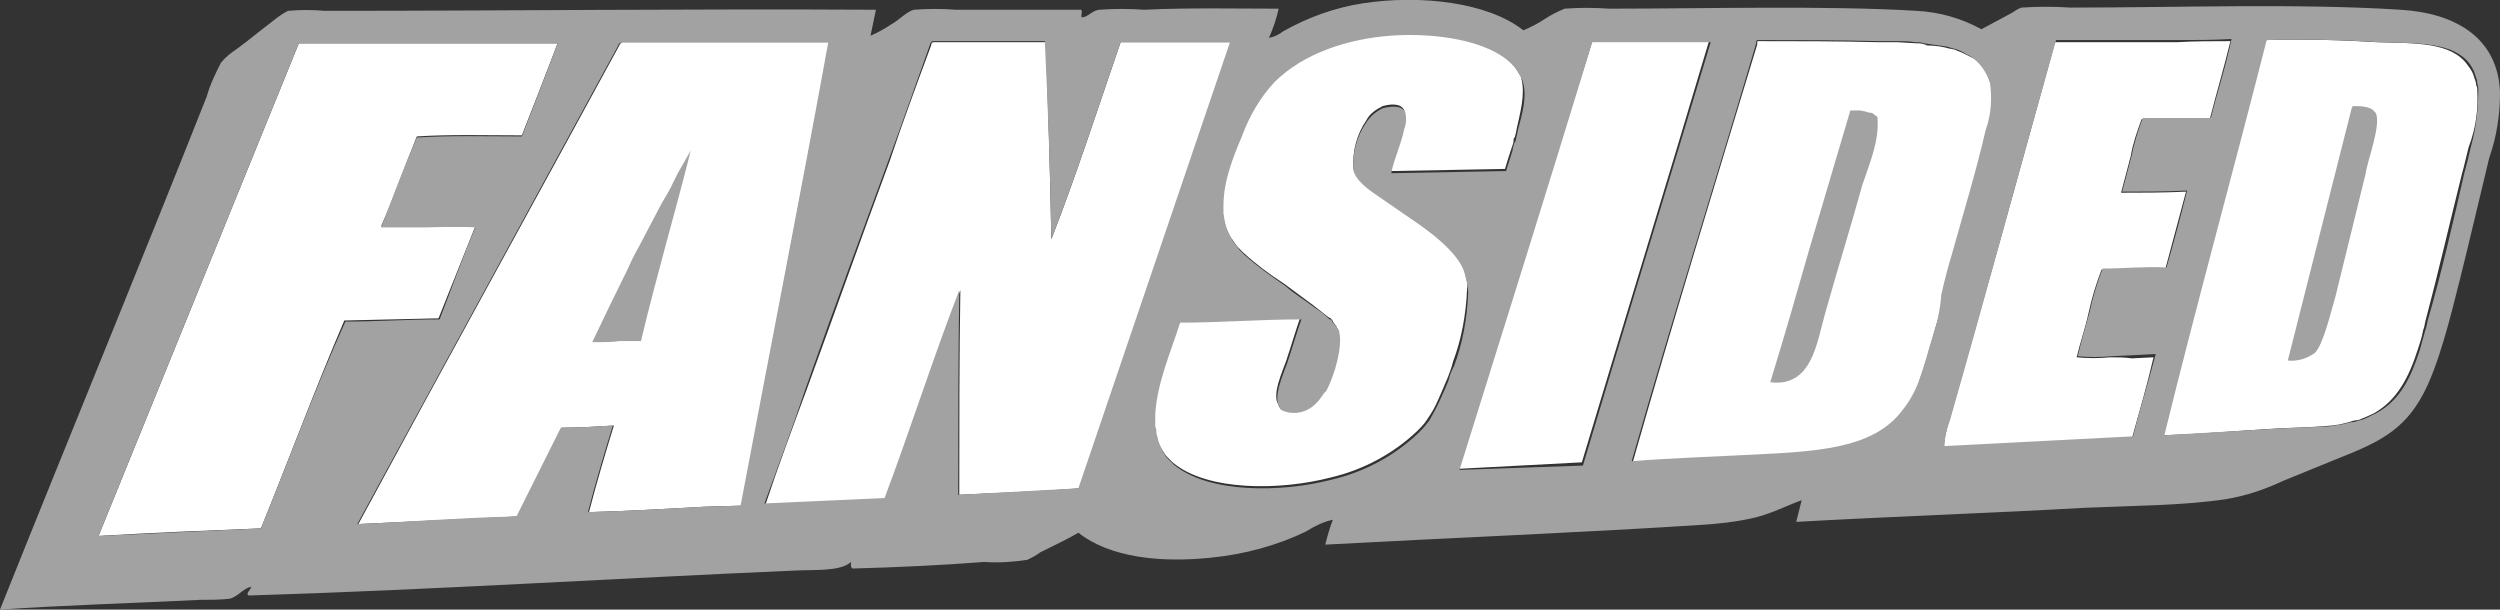 <svg xmlns="http://www.w3.org/2000/svg" viewBox="0 0 230.9 56.3" enable-background="new 0 0 230.9 56.3"><rect x="0" y="0" width="230.9" height="56.3" fill="#333333" stroke="none"/><style type="text/css">.st0{fill:#FFFFFF;} .st1{fill:#A2A2A2;}</style><title>Artboard 1</title><path id="white_letters" class="st0" d="M228.8 8.3c0-.2 0-.3-.1-.4 0-.3-.1-.5-.2-.8-.1-.4-.3-.7-.6-1.1-1.5-2.1-4.7-2-8.3-2.1-3.1-.2-6.9-.3-10.3-.2h-.1l-.1.2c-3.1 12.1-6.4 24.1-9.4 36.3 3.4-.1 6.8-.4 10.2-.6 1.5-.1 2.9-.1 4.2-.2l1.3-.1.7-.1.8-.2c.3-.1.6-.2.9-.2.5-.2 1-.4 1.4-.6 2.2-1.2 3.3-3.4 4.1-5.9.2-.6.4-1.2.5-1.8l.1-.3.1-.5c1.2-4.5 2.3-9.3 3.4-13.7.2-.7.4-1.6.6-2.4.7-1.8.9-3.6.8-5.3zm-33.9 24.7c-1 .1-2.1.1-3.1 0 .3-1.3.8-2.7 1.1-4.1.3-1.4.7-2.7 1.2-4 2.1.1 3.9-.2 5.9-.1l1.9-7.1c-1.9.1-4.4.1-6 .1l.9-3.4c.2-1.2.6-2.3 1-3.4h6.3c.6-2.4 1.3-4.7 1.9-7.2-1.6 0-3.3 0-5 .1h-11.2c-3.2 11.6-6.5 23.5-9.8 35.1-.3.8-.4 1.6-.5 2.4l17.4-.9c.7-2.5 1.4-4.9 2-7.5l-2 .1c-.7-.1-1.3-.1-2-.1zm-14.3-9.4c1-3.6 2.2-7.5 3.1-11.4.4-1.4.6-2.8.4-4.3-.2-1-.9-1.9-1.8-2.5l-.4-.2c-.4-.2-.8-.4-1.1-.5-.2-.1-.5-.2-.7-.2-.7-.2-1.4-.3-2.1-.3-.4-.2-.7-.2-1-.2l-1.7-.1h-1.7c-3.9-.1-7.5-.1-11.2-.1-.1 0-.1 0-.1.1v.2c-3.9 12.9-7.8 25.6-11.5 38.6 3.7-.3 7.2-.3 11-.6 6-.3 11.3-.5 14-4.1.7-1 1.3-2.1 1.6-3.2.4-1.2.8-2.4 1.1-3.6s.8-2.5 1.1-3.8l1-3.8zm-33.4-19.8l-.2.1v.1l-12.3 39.3 11.4-.6c3.9-13 7.9-26 11.8-39.1l-10.7.2zm-12 21c-.7-1.8-3.2-3.6-4.9-4.8l-2.9-2c-1-.6-2.3-1.5-2.4-2.5-.1-1.5.3-3.1 1.2-4.4.3-.6.9-1 1.5-1.3.7-.2 1.7-.3 2 .4.1.5.1 1-.1 1.5-.4 1.5-1 2.9-1.2 4.1l10.6-.2c.2-.7.4-1.3.6-1.9.1-.3.2-.5.2-.8 0-.1 0-.2.1-.2l.1-.4.1-.5c.3-1.4.8-3.1.4-4.6 0-.1-.1-.3-.2-.4-.2-.4-.5-.8-.8-1.1-2.2-2.2-7.2-2.9-11.2-2.6-3.9.3-8 1.6-10.7 4.3-1.3 1.4-2.3 3.1-3 5-.8 2-1.7 4.1-1.7 6.4v.7c.1.6.2 1.3.5 1.9.1.2.2.5.4.7.2.3.4.6.6.8l.4.4c1.2 1.1 2.4 2 3.8 2.9l2.7 2 1.4 1.1.2.1c.1.1.2.2.2.3l.3.4.2.4c.3 1.2-.4 3.9-1.2 5.4l-.1.1-.1.1c-.1.3-.3.5-.5.7l-.2.2c-.8.9-2.1 1.2-3.2.7-.1 0-.1-.1-.2-.2v-.1c-.7-.9.4-3.2.7-4.1.5-1.5.9-2.9 1.3-4-3.8 0-7.3.3-11.2.3-.9 2.7-2.1 5.4-2.3 8.4v1.2s0 .3.1.5 0 .3.1.5.1.3.1.4c.1.3.2.6.4.9l.2.3.2.3.3.3.3.3c3.2 2.7 10 2.6 14.6 1.4 3-.7 5.8-2.2 8-4.3.3-.3.6-.6.8-.9l.4-.6c.4-.6.7-1.3 1-2l.6-1.4s.4-1 .5-1.5c.8-2.1 1.2-4.4 1.3-6.7.1-.5-.1-1.2-.3-1.9zm-31.7-20.9c-2.1 6.1-4.1 12.3-6.4 18.2-.1-6.1-.3-12.1-.5-18.2h-10.4c-.1 0-.2.1-.2.3-1.3 3.5-2.6 7-3.8 10.6-2.6 7-5.1 14.1-7.7 21.2-1.3 3.5-2.6 7-3.8 10.6l11.1-.5c2.3-6.4 4.5-13 6.9-19.3-.1 6.2-.1 12.6-.1 18.9 3.7-.2 7.4-.3 11.1-.6 4.8-13.6 9.3-27.5 14-41.2h-10.2zm-46 0c-.1 0-.2.1-.3.3-8 14.7-16.1 29.4-24.1 44.2l14.7-.7 4.1-8.2c1.7 0 3.2-.1 4.8-.2-.8 2.6-1.6 5.3-2.3 8 3.6-.1 7.1-.3 10.7-.5l3.4-.1 8.1-42.8h-19.1zm-13.6 17h-4.5s-2.8.1-4.2 0c1.2-2.7 2.2-5.6 3.3-8.3 3.1-.2 6.4-.1 9.7-.1 1.1-2.8 2.2-5.6 3.3-8.5h-23.9l-18.5 45.5c4.9-.3 10-.5 15-.7 2.6-6.4 5-12.9 7.7-19.2l8.7-.2 3.4-8.5z"/><g id="gray"><path class="st1" d="M230.9 8.5c-.2-5-4.1-7.3-9.2-7.6-9.3-.6-20.6-.2-30.5-.2-1.5-.1-3-.1-4.5 0-.3.1-.6.3-.9.5l-2.8 1.5c-1.8-1-3.9-1.6-6-1.7-8.3-.5-19.4-.2-28.4-.2-1.4-.1-2.7-.1-4.1 0-.7.3-1.3.6-1.9 1-.6.4-1.2.7-1.9 1-3.3-2.6-9.5-3.3-14.8-2.5-2.6.4-5.1 1.3-7.4 2.6-.4.3-.8.5-1.3.6.4-.9.7-1.8.9-2.7-3.9 0-8.5-.1-12.4.1-1.4-.1-2.8-.1-4.2 0-.7.1-1 .7-1.6.7-.1-.2.2-.8-.2-.7h-11.4c-1.3-.1-2.6-.1-3.9 0-.7.2-1.3.9-2 1.3-.6.4-1.3.8-2 1.1l.5-2.4c-16.8-.1-34.1.1-50.9.1-1.1-.1-2.3-.1-3.4 0-.6.3-1.1.7-1.6 1.1-1.2.9-2 1.6-3.1 2.4-.6.4-1.1.8-1.5 1.3-.5 1-1 2-1.3 3.1-6.3 15.9-12.9 31.9-19.1 47.4 5.8-.4 12.5-.6 18.5-.9.9 0 1.8 0 2.7-.1.8-.2 1.3-1 2-1.1 0 .2-.6.7-.2.8 16.5-.5 34.1-1.6 50.3-2.3 2-.1 4.3.1 5.3-.8 0 .3-.1.7.4.6 3.8-.1 8.1-.3 11.9-.6 1.3.1 2.7 0 4-.2.4-.2.8-.4 1.2-.7 1.2-.6 2.5-1.2 3.5-1.8 2.9 2.3 7.6 2.8 12.3 2.3 3-.3 6-1.1 8.7-2.4.8-.5 1.6-.9 2.5-1.1-.3.8-.5 1.5-.7 2.3 11.1-.6 23.4-1.1 34.4-1.8 1.8-.1 3.6-.3 5.3-.7 1.6-.4 2.9-1.1 4.3-1.6l-.5 2c8.8-.5 17.9-.8 26.6-1.3 4.6-.2 9.1-.2 13.1-.8 1.8-.3 3.6-.9 5.3-1.7l4.9-2c3.8-1.5 6.2-2.6 8-6 1.4-2.6 2.5-7 3.4-10.6s1.8-7.5 2.7-11.2c.7-2 1-4 1-6.1zm-206.8 40.3l-15 .7 18.5-45.5h23.9c-1.1 2.9-2.2 5.8-3.3 8.6-3.2 0-6.6-.1-9.7.1-1.2 2.7-2.2 5.5-3.3 8.3h4.2s3-.1 4.5 0c-1.2 2.8-2.2 5.7-3.3 8.5-3 0-5.8.2-8.7.2-2.8 6.2-5.2 12.7-7.8 19.1zm44.3-2.1l-3.4.1c-3.6.2-7.1.4-10.7.5.7-2.7 1.5-5.4 2.3-8-1.6.1-3.2.2-4.8.2l-4.1 8.2c-5 .1-9.7.5-14.7.7l24.1-44.2c0-.1.1-.2.3-.3h19.1c-2.6 14.3-5.4 28.5-8.1 42.8zm20.1-1c0-6.4 0-12.7.1-18.9-2.4 6.2-4.5 12.8-6.9 19.2l-11.1.5c1.3-3.5 2.6-7 3.8-10.6 2.5-7.1 5.1-14.1 7.7-21.2 1.3-3.5 2.5-7 3.8-10.6 0-.1.1-.2.2-.3h10.4c.3 6.2.5 12.2.6 18.3 2.3-5.9 4.3-12.1 6.4-18.2h10.1l-14 41.2c-3.6.2-7.4.4-11.1.6zm45.3-10.6c-.2.5-.4 1-.6 1.4-.3.7-.6 1.3-1 2-.1.2-.2.4-.4.6-.2.3-.5.6-.8.9-2.2 2.1-5 3.6-8 4.3-4.6 1.2-11.4 1.3-14.6-1.4l-.3-.3-.3-.3c-.1-.1-.2-.2-.2-.3l-.2-.3-.4-.9-.1-.4s-.1-.3-.1-.5 0-.3-.1-.5v-1.2c.2-2.9 1.4-5.6 2.3-8.4 3.8 0 7.3-.3 11.2-.3-.4 1.1-.8 2.5-1.3 4-.3.9-1.4 3.2-.7 4.1v.1c0 .1.1.1.2.2 1.1.5 2.4.2 3.2-.7l.2-.2.5-.7.1-.1.1-.1c.8-1.5 1.5-4.1 1.2-5.4 0-.2-.1-.3-.2-.4-.1-.2-.2-.3-.3-.4-.1-.1-.2-.2-.2-.3 0-.1-.1-.1-.2-.1-.4-.4-.9-.8-1.4-1.1-.9-.7-1.8-1.2-2.7-2-1.3-.9-2.6-1.8-3.8-2.9l-.4-.4-.6-.8-.4-.7c-.3-.6-.4-1.2-.5-1.9v-.7c0-2.3.9-4.5 1.7-6.4.7-1.9 1.7-3.6 3-5 2.7-2.7 6.8-4 10.7-4.3 4.1-.3 9 .4 11.2 2.6.3.3.6.7.8 1.1l.2.4c.5 1.4 0 3.1-.4 4.6l-.1.5-.1.4c0 .1 0 .2-.1.2-.1.3-.2.6-.2.8l-.6 1.9-10.6.2c.2-1.2.9-2.6 1.2-4.1.2-.5.2-1 .1-1.5-.3-.7-1.3-.6-2.1-.4-.6.3-1.1.7-1.5 1.3-.9 1.3-1.3 2.8-1.2 4.4.2 1 1.5 1.9 2.4 2.5l2.9 2c1.8 1.2 4.2 3 4.9 4.8.2.7.4 1.4.4 2.1-.1 2.3-.5 4.6-1.3 6.7-.2.4-.4.8-.5 1.3zm1 8.3c4.1-13.1 8.2-26.2 12.2-39.3v-.1c0-.1.1-.1.2-.1h10.8c-3.9 13-7.9 26-11.8 39.1l-11.4.4zm43.7-12.3c-.4 1.2-.7 2.5-1.1 3.6-.4 1.2-.9 2.2-1.7 3.2-2.7 3.6-8 3.8-14 4.1-3.8.2-7.3.3-11 .6 3.7-13 7.7-25.7 11.5-38.6v-.2l.1-.1c3.7 0 7.4 0 11.2.1h1.7c.6 0 1.1 0 1.7.1.3 0 .6 0 .8.1l2.1.3.7.2c.4.1.8.3 1.1.5l.4.2c.9.6 1.5 1.5 1.8 2.5.2 1.4.1 2.9-.4 4.3-.9 3.9-2.1 7.8-3.1 11.4-.4 1.3-.7 2.5-1 3.8-.1 1.4-.4 2.7-.8 3.9zm18.5 9.2l-17.4.9c0-.8.2-1.6.5-2.4 3.3-11.5 6.5-23.4 9.8-35.1h11.2c1.7 0 3.3 0 5-.1-.5 2.5-1.3 4.8-1.9 7.3h-6.3c-.4 1.1-.8 2.3-1 3.4l-.9 3.4c1.7 0 4.2 0 6-.1-.6 2.4-1.2 4.7-1.9 7.1-2.1-.1-3.9.1-5.9.1-.5 1.3-.9 2.6-1.2 4-.4 1.4-.8 2.8-1.1 4.1 1 .1 2.1.1 3.1 0l2.1-.1 2-.1c-.7 2.7-1.5 5.2-2.1 7.6zm31.2-26.7c-.2.9-.4 1.7-.6 2.4-1 4.4-2.1 9.2-3.4 13.7l-.1.5-.1.3-.5 1.8c-.8 2.5-1.8 4.7-4.1 5.9-.5.2-.9.5-1.4.6-.3.1-.6.2-.9.2l-.8.2-.7.1c-.4.1-.9.1-1.3.1-1.3.1-2.7.1-4.2.2-3.4.2-6.9.4-10.2.6 3-12.2 6.3-24.1 9.4-36.3 0-.1 0-.1.1-.2h.1c3.4-.1 7.2 0 10.3.2 3.6.1 6.8 0 8.3 2 .2.3.4.6.5 1 .1.3.2.5.2.8l.1.4c0 1.9-.2 3.7-.7 5.5zM219.4 10.4l-.3-.3-.2-.1c-.5-.2-1-.2-1.5-.2h-.1l-.1.2-5.9 23.3c.9.1 1.8-.2 2.5-.7.8-.8 1.5-3.9 1.9-5.2l2.8-11.4c.1-1 1.5-4.6.9-5.6zm-46 .4l-.4-.3c-.1-.1-.3-.1-.4-.1l-.3-.1-.5-.1h-.9l-3.7 12.5c-1.2 4.2-2.4 8.4-3.7 12.6 3.8.5 4.3-3.6 5-6.1 1.2-4.3 2.4-8.1 3.5-12.1.7-2.1 1.6-4.1 1.4-6.3zm-110.8 5.2l-.4.8c-.3.7-.7 1.3-1.1 2l-2.1 4c-.4.7-.7 1.3-1 2-1.1 2.2-2.2 4.5-3.3 6.8h.7c.6 0 1.2 0 1.8-.1h2c1.4-5.9 3.2-12 4.6-17.6l-1.2 2.1z"/></g></svg>